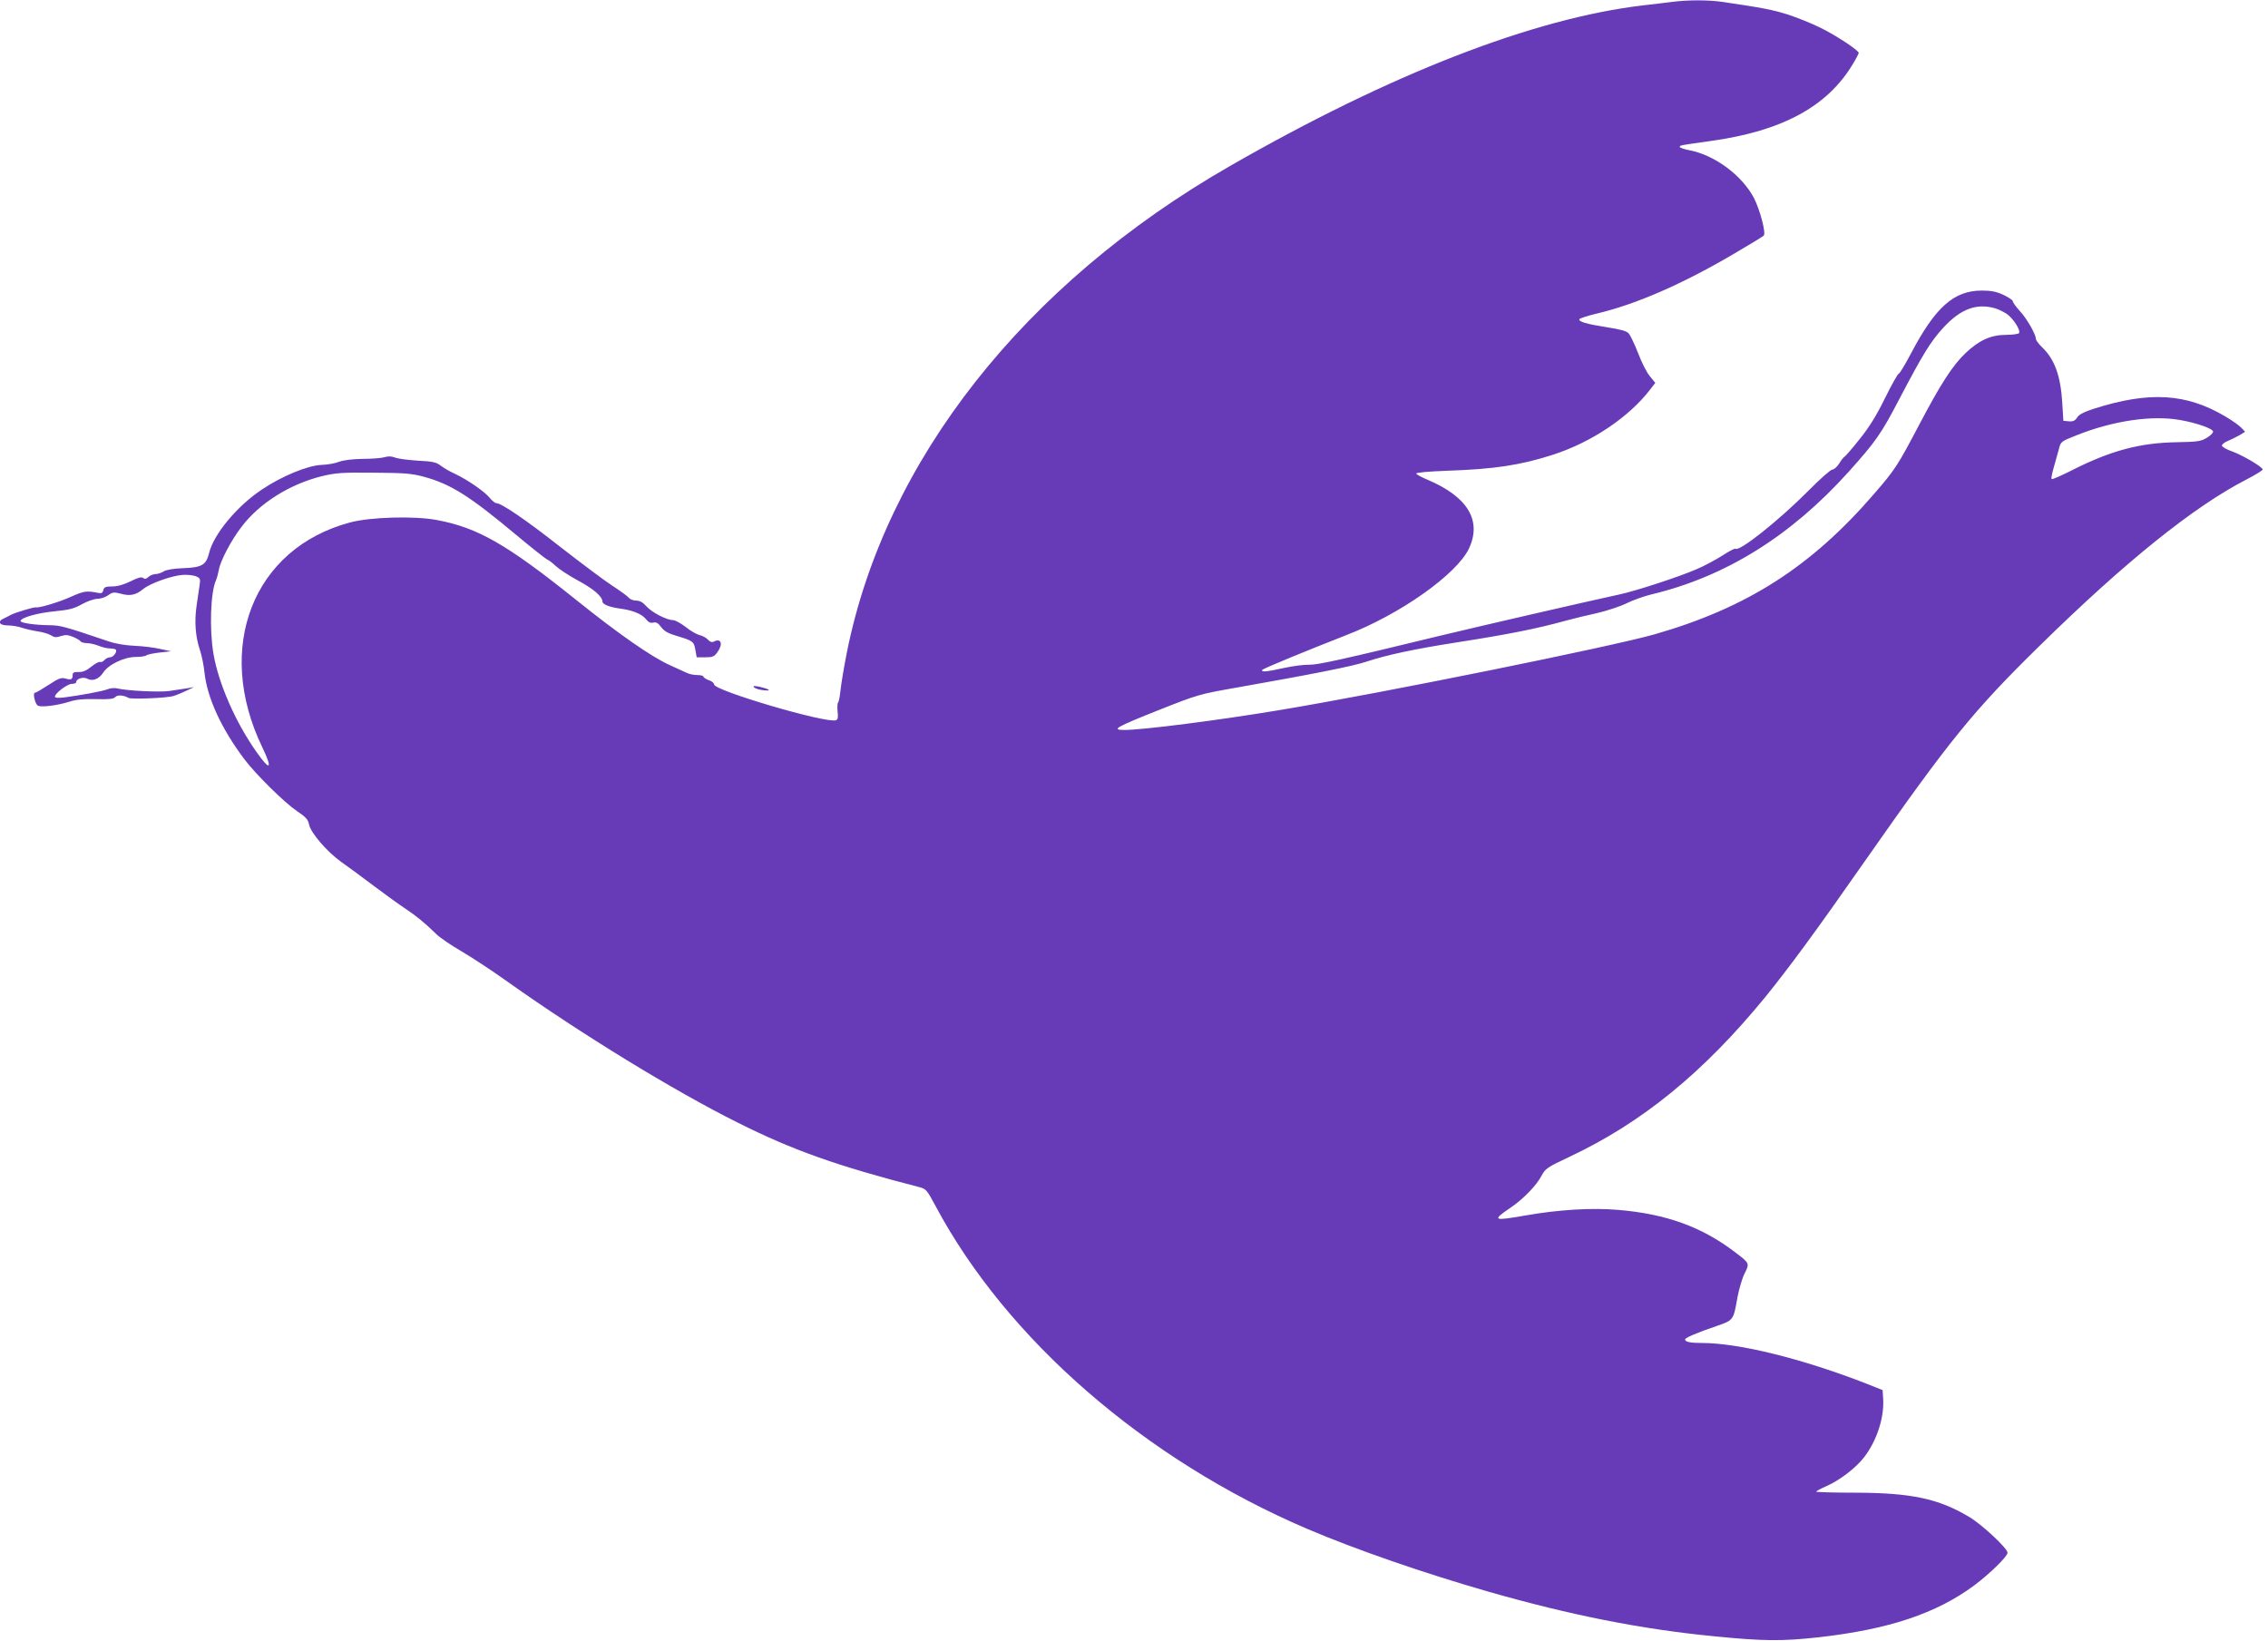 <?xml version="1.0" standalone="no"?>
<!DOCTYPE svg PUBLIC "-//W3C//DTD SVG 20010904//EN"
 "http://www.w3.org/TR/2001/REC-SVG-20010904/DTD/svg10.dtd">
<svg version="1.0" xmlns="http://www.w3.org/2000/svg"
 width="1280pt" height="926pt" viewBox="0 0 1280 926"
 preserveAspectRatio="xMidYMid meet">
<g transform="translate(0,926) scale(0.1,-0.1)"
fill="#673ab7" stroke="none">
<path d="M9435 9249 c-33 -4 -105 -13 -160 -19 -621 -73 -1428 -387 -2335
-908 -1159 -665 -1943 -1660 -2160 -2742 -16 -80 -32 -176 -36 -213 -4 -37
-10 -70 -14 -72 -4 -3 -5 -25 -3 -50 4 -34 2 -46 -9 -50 -52 -20 -688 167
-688 202 0 8 -13 19 -30 24 -16 6 -30 15 -30 20 0 5 -16 9 -36 9 -20 0 -48 6
-62 14 -15 7 -56 26 -92 42 -102 46 -287 174 -532 371 -388 311 -552 405 -783
448 -126 24 -376 17 -490 -14 -547 -146 -766 -706 -495 -1268 61 -127 45 -138
-34 -25 -117 166 -212 383 -241 550 -24 139 -17 349 14 417 5 11 12 37 16 58
8 51 71 170 130 246 101 132 270 238 450 283 79 19 115 22 292 20 173 -1 214
-4 282 -22 156 -42 261 -109 529 -333 84 -70 161 -131 170 -135 9 -3 31 -20
49 -37 18 -17 74 -54 124 -81 88 -47 139 -91 139 -119 0 -16 40 -32 100 -40
69 -9 122 -30 145 -59 14 -18 26 -24 42 -20 16 4 27 -2 44 -25 18 -24 39 -36
94 -52 86 -26 92 -30 100 -80 l7 -39 48 0 c42 0 51 4 69 29 33 46 21 81 -20
60 -11 -6 -22 -2 -34 11 -9 10 -30 22 -46 25 -16 4 -52 24 -79 46 -27 21 -60
39 -72 39 -36 0 -120 44 -151 79 -18 21 -36 31 -56 31 -16 0 -34 7 -41 15 -7
9 -49 40 -94 69 -45 29 -175 127 -291 217 -197 155 -335 249 -364 249 -7 0
-24 14 -38 31 -31 37 -126 102 -196 135 -29 13 -65 34 -80 46 -24 19 -45 24
-130 28 -56 4 -114 11 -129 18 -18 7 -37 8 -60 1 -18 -5 -73 -9 -123 -9 -56
-1 -105 -7 -130 -16 -22 -9 -67 -17 -100 -18 -78 -3 -224 -63 -337 -139 -140
-93 -273 -253 -298 -359 -17 -67 -40 -81 -148 -85 -54 -2 -94 -9 -108 -18 -13
-8 -33 -15 -45 -15 -12 0 -31 -7 -41 -16 -13 -12 -21 -14 -30 -6 -10 7 -29 2
-71 -19 -39 -19 -74 -29 -104 -29 -37 0 -46 -4 -50 -21 -5 -18 -10 -20 -42
-13 -53 10 -71 7 -142 -25 -64 -29 -180 -64 -196 -59 -10 3 -122 -31 -143 -43
-8 -5 -25 -13 -37 -19 -40 -17 -28 -40 21 -40 24 0 61 -6 82 -14 22 -7 62 -16
89 -20 28 -4 60 -14 73 -22 18 -12 30 -13 56 -4 25 8 40 7 69 -5 19 -8 38 -19
42 -25 3 -5 20 -10 36 -10 16 0 46 -7 66 -15 19 -8 48 -15 63 -15 14 0 30 -3
33 -6 11 -11 -13 -44 -32 -44 -10 0 -24 -7 -31 -15 -7 -9 -19 -14 -25 -11 -7
2 -29 -10 -50 -27 -27 -22 -48 -31 -71 -30 -26 1 -34 -3 -34 -16 0 -26 -8 -30
-40 -21 -24 7 -39 2 -96 -36 -37 -24 -71 -44 -77 -44 -13 0 0 -62 16 -72 16
-12 110 0 177 21 40 13 81 17 152 15 74 -2 100 1 109 12 11 13 47 11 74 -5 17
-9 218 -1 255 11 19 6 53 20 75 31 l40 19 -40 -7 c-22 -3 -66 -10 -99 -15 -55
-8 -241 1 -297 15 -14 3 -38 1 -54 -6 -29 -11 -153 -34 -247 -46 -30 -3 -48
-2 -48 5 0 19 70 72 95 72 14 0 25 4 25 10 0 19 39 31 61 20 31 -17 66 -4 91
33 29 46 119 89 184 89 27 0 54 4 60 9 6 5 40 12 75 16 l64 7 -60 13 c-33 8
-98 16 -145 18 -52 2 -110 12 -150 26 -242 82 -268 89 -325 90 -90 1 -170 13
-169 24 1 19 97 46 195 55 80 8 108 15 152 40 29 16 68 30 86 30 18 0 46 9 61
20 25 18 33 19 72 9 53 -15 86 -7 127 27 38 31 157 74 220 79 25 2 59 -1 75
-7 25 -10 28 -15 23 -47 -3 -20 -11 -72 -17 -116 -14 -93 -7 -180 19 -256 10
-30 21 -85 25 -124 15 -143 95 -317 225 -490 65 -86 225 -244 297 -293 50 -33
63 -48 68 -75 9 -47 101 -154 182 -212 38 -27 122 -88 186 -137 64 -48 143
-105 175 -126 62 -41 114 -84 174 -143 20 -20 84 -64 143 -98 58 -34 177 -112
262 -173 417 -296 938 -615 1299 -795 307 -154 560 -244 1022 -363 39 -10 44
-15 93 -107 403 -754 1181 -1430 2097 -1822 277 -118 659 -250 1028 -356 459
-131 856 -210 1265 -250 280 -28 387 -29 595 -6 396 45 662 134 876 292 87 65
189 164 189 185 0 25 -144 159 -216 202 -174 104 -328 136 -641 137 -123 0
-223 3 -223 6 0 3 26 17 58 31 75 33 168 104 214 165 71 93 113 224 106 328
l-3 49 -85 34 c-366 143 -726 232 -935 232 -65 0 -95 6 -95 20 0 9 67 38 179
76 95 33 94 32 117 163 9 46 26 106 40 133 29 58 29 58 -56 122 -185 141 -386
214 -655 237 -151 13 -337 2 -530 -32 -177 -31 -185 -27 -85 41 76 51 151 128
180 184 22 41 33 48 156 106 411 193 759 477 1108 904 132 163 287 373 561
766 478 683 609 845 986 1215 483 474 869 785 1168 939 50 26 91 51 91 56 0
14 -110 79 -172 102 -32 11 -58 26 -58 33 0 7 15 19 33 26 17 7 47 22 65 32
l33 20 -22 23 c-12 13 -52 41 -89 63 -221 131 -429 144 -743 44 -55 -18 -83
-32 -94 -49 -12 -19 -23 -24 -47 -22 l-31 3 -6 100 c-9 153 -43 247 -113 314
-20 19 -36 41 -36 48 0 26 -51 115 -91 158 -21 23 -39 48 -39 54 0 7 -24 23
-52 36 -40 19 -70 25 -123 25 -158 0 -263 -94 -401 -357 -33 -62 -63 -113 -69
-113 -5 -1 -40 -63 -77 -138 -48 -98 -89 -164 -144 -232 -41 -52 -80 -96 -84
-98 -5 -2 -19 -19 -30 -38 -12 -19 -29 -34 -38 -34 -10 0 -71 -54 -137 -121
-167 -168 -391 -346 -411 -326 -3 3 -37 -15 -74 -39 -38 -24 -104 -60 -148
-78 -100 -43 -336 -120 -427 -140 -207 -45 -767 -174 -1025 -236 -551 -134
-684 -163 -733 -162 -27 1 -89 -7 -140 -18 -99 -22 -131 -25 -123 -11 5 8 254
110 476 197 303 117 620 342 690 487 75 159 -7 294 -235 390 -33 14 -61 29
-62 34 -2 6 69 12 174 16 265 9 412 31 593 89 220 70 434 213 555 372 l27 35
-31 38 c-17 20 -47 79 -66 130 -20 51 -44 101 -53 111 -12 14 -47 23 -123 35
-116 18 -163 32 -155 46 4 5 47 19 97 31 222 52 487 168 779 340 85 50 159 95
164 100 14 14 -21 146 -56 214 -68 127 -219 239 -359 267 -32 6 -59 15 -59 20
0 9 2 9 180 34 399 56 653 194 796 432 19 31 34 60 34 64 0 15 -126 98 -215
142 -50 25 -133 58 -185 75 -86 27 -143 38 -367 71 -81 12 -199 12 -288 0z
m1824 -1729 c19 -5 49 -20 67 -32 36 -25 79 -92 69 -108 -3 -5 -36 -10 -73
-10 -85 0 -152 -30 -228 -102 -74 -70 -141 -174 -264 -408 -119 -226 -134
-250 -251 -385 -356 -413 -718 -645 -1240 -795 -250 -71 -1544 -333 -2124
-429 -342 -57 -767 -111 -868 -111 -78 0 -52 15 197 114 215 85 223 88 440
126 425 75 652 120 726 145 119 39 268 71 510 109 296 46 454 78 610 121 47
13 130 33 185 45 55 13 129 37 165 55 36 18 99 40 140 50 418 100 787 329
1115 694 153 171 181 211 285 410 131 250 176 324 248 402 97 105 187 139 291
109z m1047 -631 c92 -16 184 -49 184 -65 0 -8 -16 -24 -37 -36 -32 -19 -53
-22 -167 -24 -205 -3 -367 -46 -576 -150 -68 -35 -127 -61 -131 -58 -4 2 2 32
12 66 10 35 23 82 29 104 10 41 12 43 99 77 205 82 426 115 587 86z"/>
<path d="M4256 5380 c6 -6 31 -14 55 -16 49 -5 30 8 -31 21 -27 5 -32 4 -24
-5z"/>
</g>
</svg>

